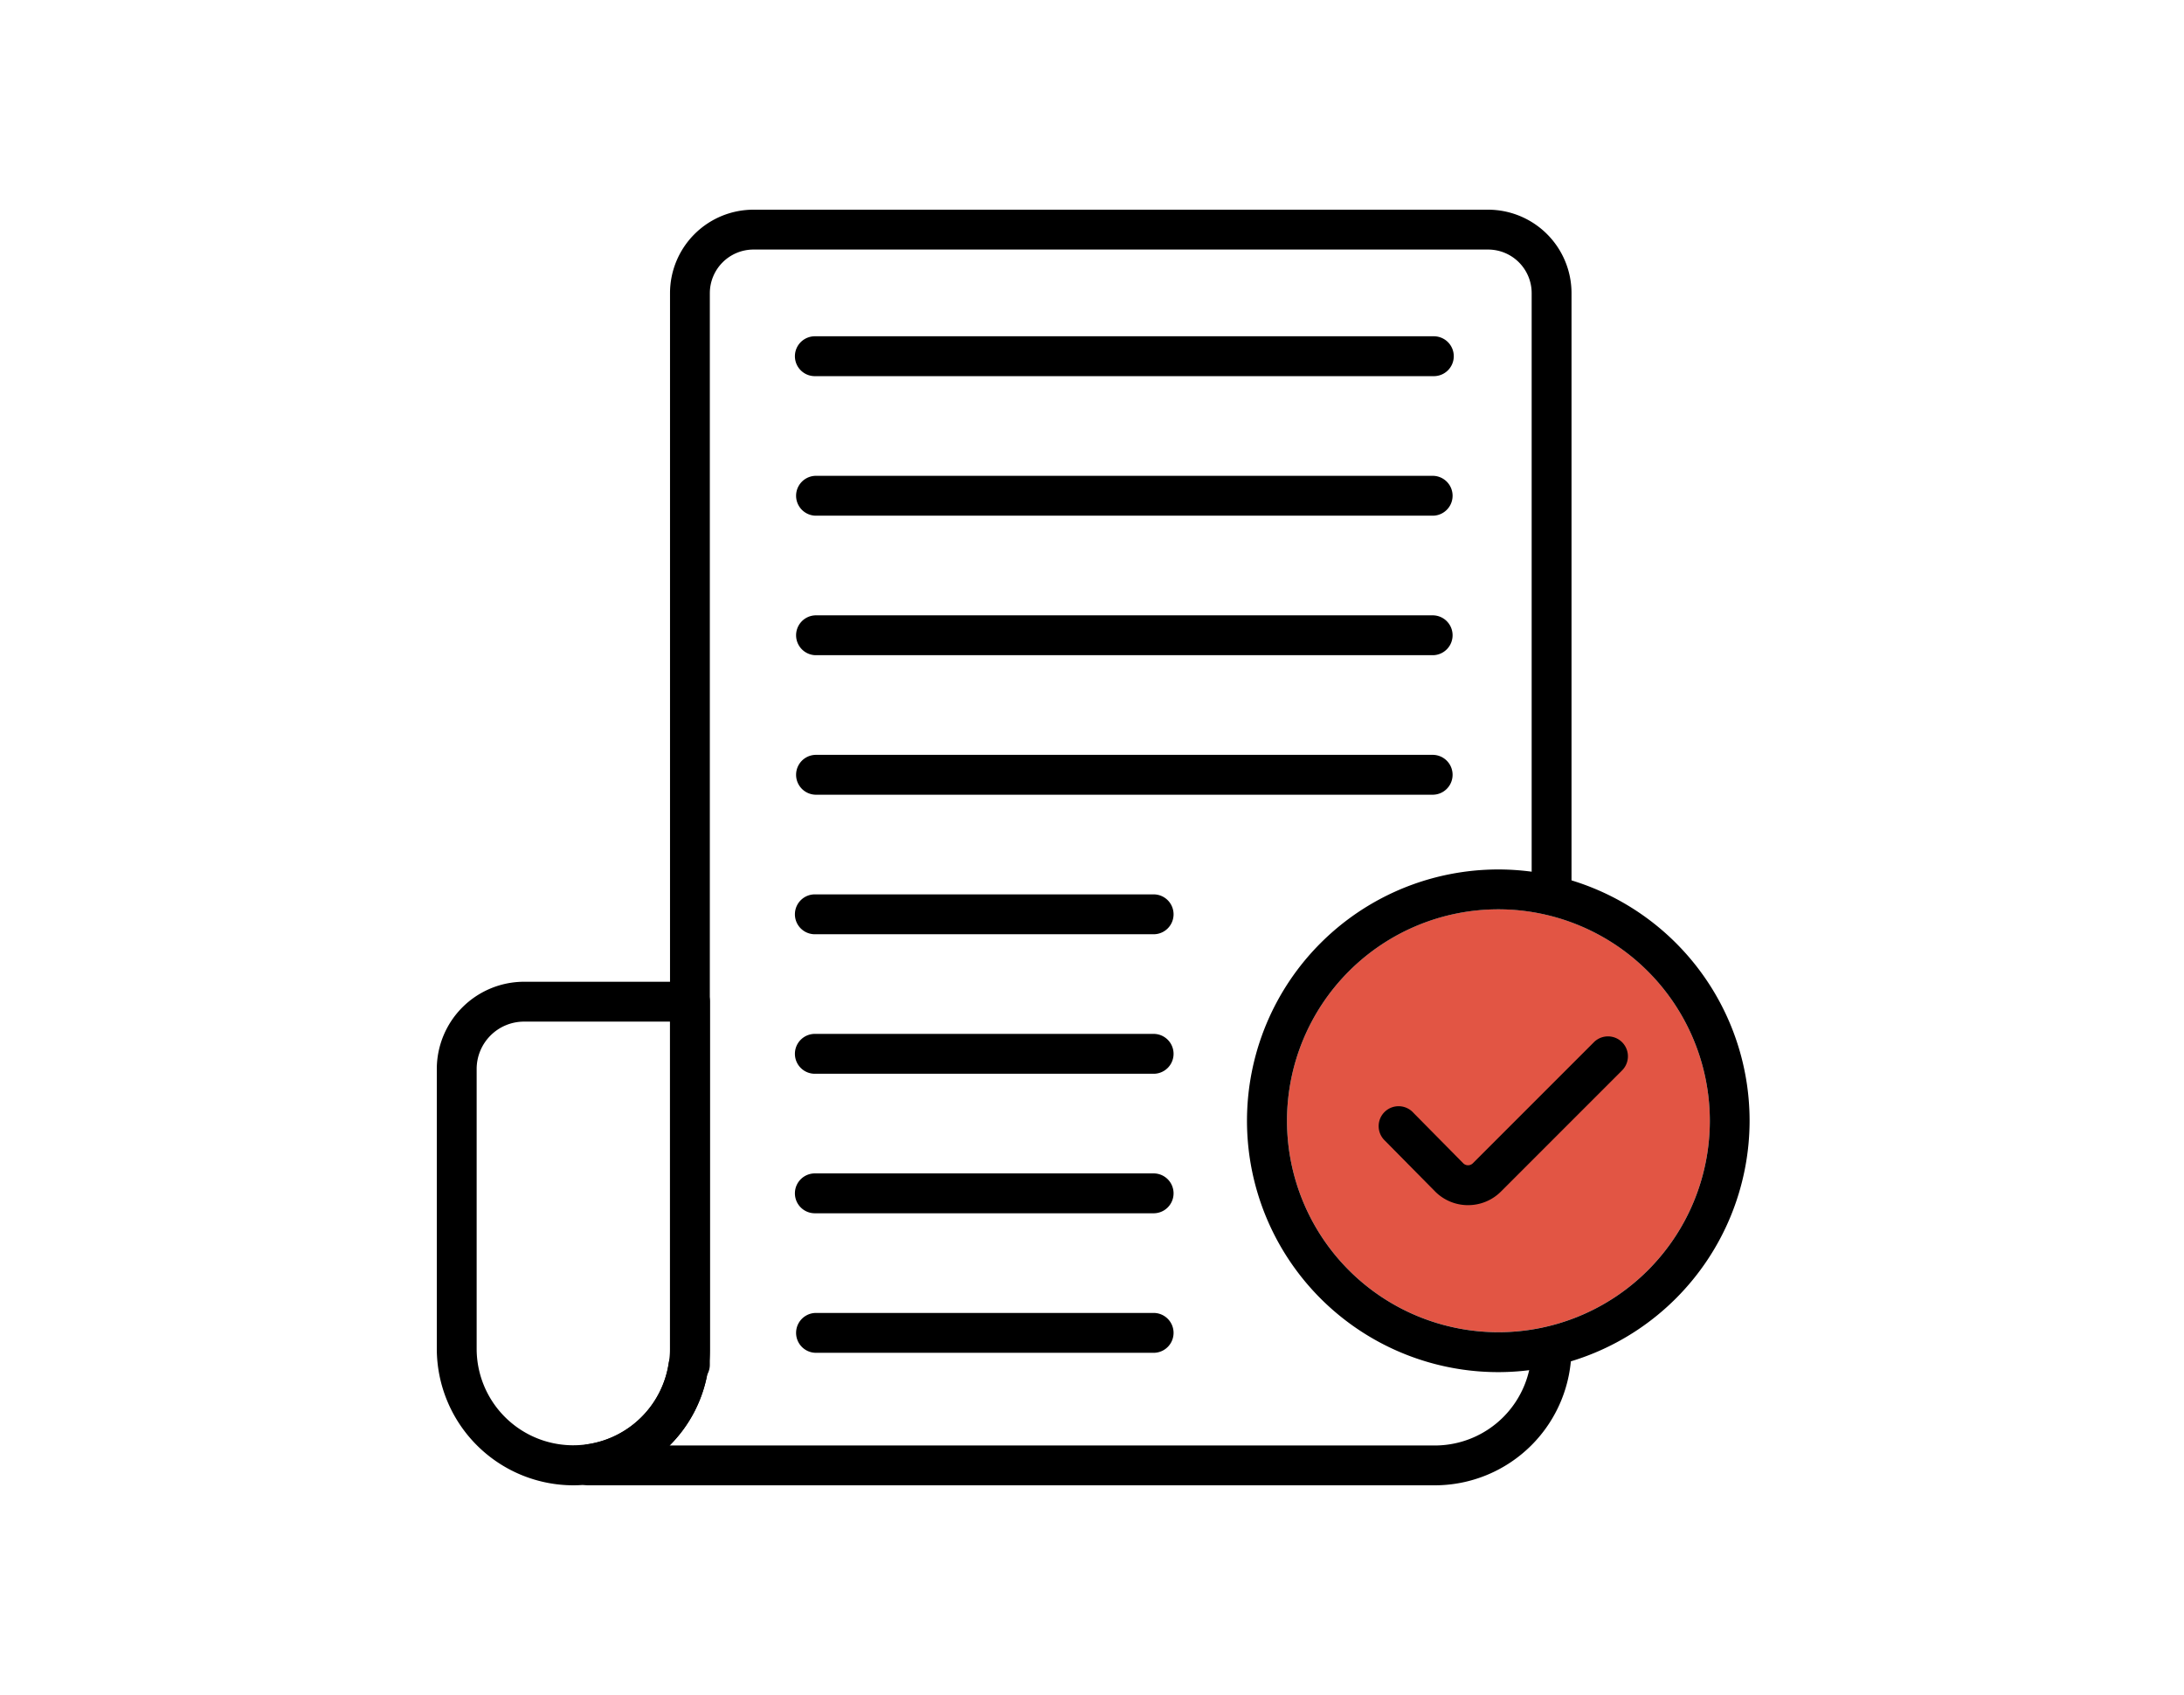 <svg xmlns="http://www.w3.org/2000/svg" xmlns:xlink="http://www.w3.org/1999/xlink" width="125" height="97" viewBox="0 0 125 97"><defs><clipPath id="clip-path"><rect id="Rectangle_8201" data-name="Rectangle 8201" width="125" height="97" transform="translate(626 5707)" fill="#707070"></rect></clipPath><clipPath id="clip-path-2"><rect id="Rectangle_8213" data-name="Rectangle 8213" width="75.139" height="73" fill="none"></rect></clipPath></defs><g id="Mask_Group_4643" data-name="Mask Group 4643" transform="translate(-626 -5707)" clip-path="url(#clip-path)"><g id="Group_6311" data-name="Group 6311" transform="translate(651 5719)"><g id="Group_6310" data-name="Group 6310" clip-path="url(#clip-path-2)"><path id="Path_47397" data-name="Path 47397" d="M54.762,35.1a12.1,12.1,0,1,0,12.1,12.1,12.111,12.111,0,0,0-12.1-12.1" transform="translate(5.999 4.936)" fill="#e25544"></path><path id="Path_47398" data-name="Path 47398" d="M56.2,73H7.733a1.14,1.14,0,0,1-.806-1.947,1.442,1.442,0,0,1,.719-.391,5.515,5.515,0,0,0,4.7-4.639,1.114,1.114,0,0,1,.075-.275V4.772A4.778,4.778,0,0,1,17.193,0H59.246a4.778,4.778,0,0,1,4.772,4.772v34.48a1.141,1.141,0,0,1-2.281,0V4.772a2.494,2.494,0,0,0-2.491-2.491H17.193A2.5,2.5,0,0,0,14.7,4.772V66.1a1.139,1.139,0,0,1-.153.57,7.738,7.738,0,0,1-2.155,4.051H56.2a5.54,5.54,0,0,0,5.533-5.534,1.141,1.141,0,0,1,2.281,0A7.824,7.824,0,0,1,56.2,73" transform="translate(0.927)"></path><path id="Path_47399" data-name="Path 47399" d="M7.814,67.553A7.826,7.826,0,0,1,0,59.737V43.727a5,5,0,0,1,4.991-4.991h9.5a1.14,1.14,0,0,1,1.141,1.141V59.737a6.245,6.245,0,0,1-.11,1.222,7.785,7.785,0,0,1-6.637,6.516,7.386,7.386,0,0,1-1.066.078M4.991,41.017a2.712,2.712,0,0,0-2.71,2.71v16.01a5.527,5.527,0,0,0,10.99.837,4.219,4.219,0,0,0,.075-.837V41.017Z" transform="translate(0 5.447)"></path><path id="Path_47400" data-name="Path 47400" d="M54.5,8.633H19.14a1.141,1.141,0,1,1,0-2.281H54.5a1.141,1.141,0,1,1,0,2.281" transform="translate(2.531 0.893)"></path><path id="Path_47401" data-name="Path 47401" d="M54.5,15.633H19.14a1.141,1.141,0,0,1,0-2.281H54.5a1.141,1.141,0,0,1,0,2.281" transform="translate(2.531 1.878)"></path><path id="Path_47402" data-name="Path 47402" d="M54.5,22.633H19.14a1.141,1.141,0,0,1,0-2.281H54.5a1.141,1.141,0,0,1,0,2.281" transform="translate(2.531 2.862)"></path><path id="Path_47403" data-name="Path 47403" d="M54.5,29.633H19.14a1.141,1.141,0,0,1,0-2.281H54.5a1.141,1.141,0,0,1,0,2.281" transform="translate(2.531 3.846)"></path><path id="Path_47404" data-name="Path 47404" d="M38.53,36.633H19.14a1.141,1.141,0,1,1,0-2.281H38.53a1.141,1.141,0,0,1,0,2.281" transform="translate(2.531 4.831)"></path><path id="Path_47405" data-name="Path 47405" d="M38.53,43.633H19.14a1.141,1.141,0,1,1,0-2.281H38.53a1.141,1.141,0,0,1,0,2.281" transform="translate(2.531 5.815)"></path><path id="Path_47406" data-name="Path 47406" d="M38.53,50.633H19.14a1.141,1.141,0,1,1,0-2.281H38.53a1.141,1.141,0,0,1,0,2.281" transform="translate(2.531 6.799)"></path><path id="Path_47407" data-name="Path 47407" d="M38.53,57.633H19.14a1.141,1.141,0,0,1,0-2.281H38.53a1.141,1.141,0,0,1,0,2.281" transform="translate(2.531 7.784)"></path><path id="Path_47408" data-name="Path 47408" d="M55.043,61.868A14.383,14.383,0,1,1,69.419,47.48,14.4,14.4,0,0,1,55.043,61.868m0-26.485a12.1,12.1,0,1,0,12.1,12.1,12.111,12.111,0,0,0-12.1-12.1" transform="translate(5.718 4.655)"></path><path id="Path_47409" data-name="Path 47409" d="M52.373,51.135h-.011a2.656,2.656,0,0,1-1.891-.8l-2.85-2.886a1.141,1.141,0,1,1,1.624-1.6l2.85,2.886a.386.386,0,0,0,.276.117h0a.393.393,0,0,0,.279-.116l6.926-6.926a1.14,1.14,0,0,1,1.613,1.613l-6.927,6.927a2.652,2.652,0,0,1-1.89.784" transform="translate(6.65 5.833)"></path></g></g></g></svg>